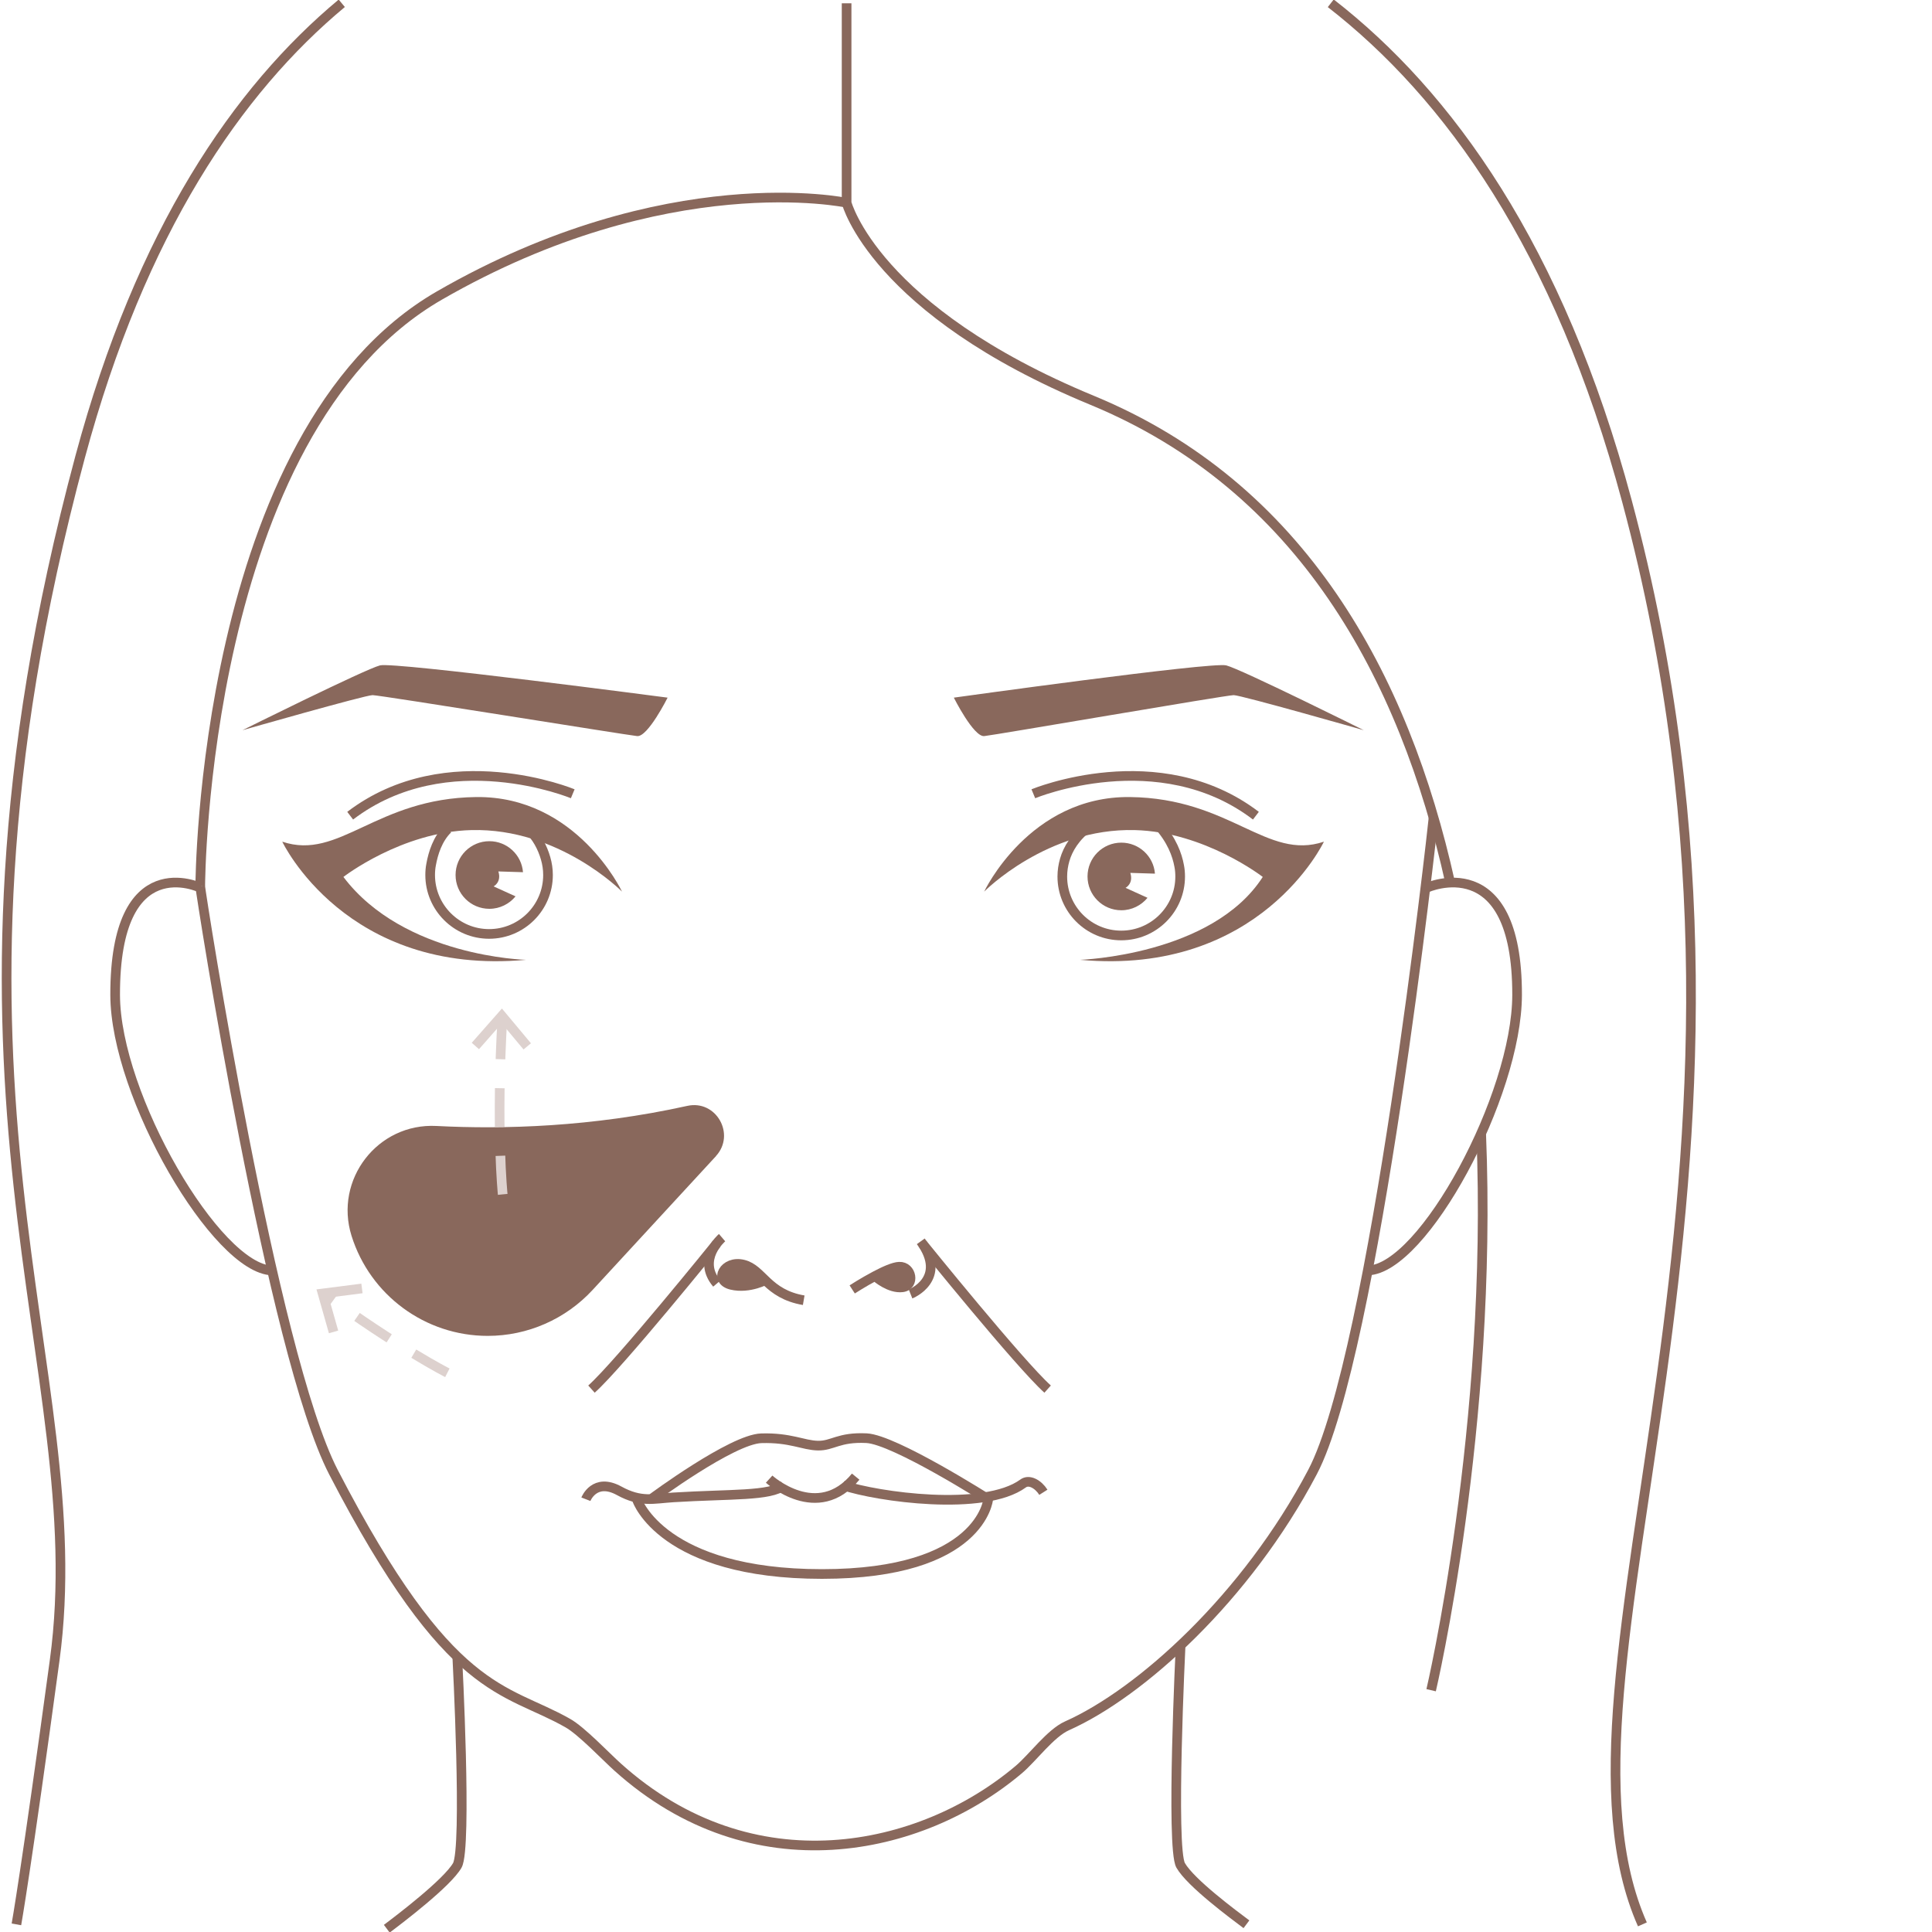 <?xml version="1.0" encoding="UTF-8"?>
<svg id="_Слой_1" data-name="Слой 1" xmlns="http://www.w3.org/2000/svg" width="200" height="200" viewBox="0 0 200 200">
  <defs>
    <style>
      .cls-1 {
        fill: #89685c;
      }

      .cls-2 {
        stroke-dasharray: 0 0 4 3;
      }

      .cls-2, .cls-3 {
        stroke: #ddd1ce;
      }

      .cls-2, .cls-3, .cls-4 {
        fill: none;
      }

      .cls-4 {
        stroke: #89685c;
      }
    </style>
  </defs>
  <path class="cls-1" d="m101.89,92.28s4.67-9.89,15.08-9.77c10.41.12,14.16,6.61,20.08,4.62,0,0-6.58,13.94-25.24,12.23,0,0,13.68-.45,18.91-8.58,0,0-6.01-4.67-13.25-4.85-9.08-.23-15.58,6.36-15.58,6.36Z"/>
  <path class="cls-1" d="m98.74,72.22s2.05,4.09,3.15,3.98,25.05-4.24,25.82-4.24,13.47,3.63,13.47,3.63c0,0-12.7-6.32-14.24-6.71-1.54-.38-28.2,3.34-28.2,3.34Z"/>
  <path class="cls-4" d="m106.97,82.17s12.98-5.4,23.04,2.27"/>
  <path class="cls-4" d="m112.76,85.53c-1.45,1.06-2.22,2.36-2.54,3.48-.16.55-.25,1.13-.25,1.73,0,3.37,2.73,6.1,6.1,6.1s6.1-2.74,6.1-6.1c0-.37-.03-.74-.1-1.09-.21-1.17-.77-2.69-2.15-4.23"/>
  <path class="cls-1" d="m116.52,91.91l2.27,1.03c-.64.78-1.62,1.29-2.71,1.29-1.94,0-3.5-1.57-3.5-3.5s1.56-3.5,3.5-3.5c1.83,0,3.34,1.41,3.48,3.21l-2.55-.08c.35,1.11-.48,1.54-.48,1.54Z"/>
  <path class="cls-1" d="m64.38,92.28s-4.67-9.89-15.08-9.77c-10.41.12-14.16,6.61-20.08,4.62,0,0,6.58,13.94,25.24,12.23,0,0-12.65-.29-18.91-8.58,0,0,6.01-4.67,13.25-4.85,9.08-.23,15.58,6.36,15.58,6.36Z"/>
  <path class="cls-1" d="m69.11,72.22s-2.05,4.09-3.15,3.98-26.62-4.24-27.39-4.24-13.47,3.63-13.47,3.63c0,0,12.7-6.32,14.24-6.71,1.54-.38,29.77,3.34,29.77,3.34Z"/>
  <path class="cls-4" d="m59.29,82.17s-12.98-5.4-23.04,2.27"/>
  <path class="cls-4" d="m54.69,85.81c.85.75,1.47,1.92,1.79,3.04.16.55.25,1.13.25,1.73,0,3.37-2.73,6.1-6.1,6.1s-6.1-2.74-6.1-6.1c0-.37.03-.74.1-1.09.21-1.17.67-2.65,1.72-3.68"/>
  <path class="cls-1" d="m51.1,91.76l2.27,1.03c-.64.78-1.62,1.29-2.71,1.29-1.94,0-3.5-1.57-3.5-3.5s1.56-3.5,3.5-3.5c1.83,0,3.34,1.41,3.48,3.21l-2.55-.08c.35,1.11-.48,1.54-.48,1.54Z"/>
  <path class="cls-4" d="m148.4,84.65c-.09.97-6.11,55.56-12.53,67.74-6.83,12.97-17.78,22.87-25.42,26.27-1.7.76-3.55,3.31-4.98,4.52-10.16,8.59-27.55,12.32-41.52-.24-1.22-1.09-3.75-3.77-5.18-4.57-6.55-3.73-12.17-2.64-24.25-25.97-6.33-12.23-13.71-59.72-13.8-60.69"/>
  <path class="cls-4" d="m67.54,155.09s8.25-6.11,11.27-6.2,4.33.73,5.86.76,2.14-.91,5.03-.77,12.6,6.32,12.6,6.32"/>
  <path class="cls-4" d="m60.65,155.2s.88-2.28,3.45-.87c2.25,1.23,3.53.81,5.59.68,6-.37,10.05-.11,11.45-1.25"/>
  <path class="cls-4" d="m79.62,153.12s5.01,4.56,8.96-.26"/>
  <path class="cls-4" d="m87.28,153.76c3.53,1.19,14.6,2.76,18.63-.19.62-.46,1.56.06,2.1.91"/>
  <path class="cls-4" d="m65.96,155.29s2.61,7.65,19.13,7.65,17.21-7.75,17.21-7.75"/>
  <path class="cls-4" d="m122.22,170.25s-1.03,21.04,0,22.85,5.49,5.11,6.81,6.1"/>
  <path class="cls-4" d="m40.04,199.66c1.32-.99,6.27-4.75,7.3-6.56s0-21.53,0-21.53"/>
  <path class="cls-4" d="m20.75,91.9s-8.85-4.25-8.83,11.09c.02,10.46,10.52,28.37,16.25,28.53"/>
  <path class="cls-4" d="m147.69,91.9s9.38-4.25,9.36,11.09c-.02,10.46-9.72,28.37-15.45,28.53"/>
  <path class="cls-4" d="m79.41,132.43s-1.82,1.03-3.7.58-.75-2.59,1.24-2.1,2.45,3.04,6.25,3.69"/>
  <path class="cls-4" d="m88.22,133.48s1.14-.74,2.37-1.39c.94-.5,1.92-.94,2.49-.96,1.32-.06,1.66,1.96.34,2.13s-2.72-1.06-2.72-1.06"/>
  <polygon class="cls-1" points="94.06 132.3 93.61 131.37 92.92 131.33 91.2 131.96 91.46 132.99 93.71 132.92 94.06 132.3"/>
  <path class="cls-1" d="m78.97,132.19l-.62.56-2.23.17s-1.19-.66-1.2-.73.26-.95.26-.95l.85-.39s1.61.32,1.74.46,1.21.87,1.21.87Z"/>
  <path class="cls-4" d="m74.75,128.12s-2.65,2.26-.54,4.75"/>
  <path class="cls-4" d="m94.26,133.95s3.88-1.54,1.06-5.45"/>
  <path class="cls-4" d="m137.76.34c12.13,9.42,23.61,25.24,30.66,51.53,18.92,70.52-9.84,121.53,1.6,147.34"/>
  <path class="cls-4" d="m87.64.34v20.65s2.88,11.14,25.42,20.45c21.63,8.93,32.29,28.47,37.06,49.93"/>
  <path class="cls-4" d="m153.33,117.35c1.24,30.35-5.18,57.62-5.18,57.62"/>
  <path class="cls-4" d="m87.64,20.99s-18.6-3.97-42.15,9.6c-24.62,14.19-24.76,61.12-24.76,61.12"/>
  <path class="cls-4" d="m1.7,199.21s1-5.55,3.96-27.35c4.13-30.44-15.02-58.92,2.64-124.58C14.59,23.91,24.58,9.33,35.38.34"/>
  <path class="cls-1" d="m74.12,119.68l-12.77,13.85c-2.8,3.03-6.73,4.76-10.86,4.76h0c-6.46,0-12.17-4.2-14.1-10.36h0c-1.82-5.82,2.7-11.69,8.79-11.37,6.93.36,16.07.11,25.97-2.08,2.99-.66,5.03,2.95,2.96,5.2Z"/>
  <path class="cls-2" d="m52.04,123.64s-.71-6.82-.02-18.5"/>
  <polyline class="cls-3" points="49.21 108.28 51.95 105.17 54.58 108.32"/>
  <path class="cls-2" d="m46.31,142.11s-5.07-2.57-12.89-8.29"/>
  <polyline class="cls-3" points="34.53 137.88 33.4 133.9 37.47 133.38"/>
  <path class="cls-4" d="m95.49,128.74s10.06,12.46,12.96,15.06"/>
  <path class="cls-4" d="m74.19,128.74s-10.06,12.46-12.96,15.06"/>
</svg>